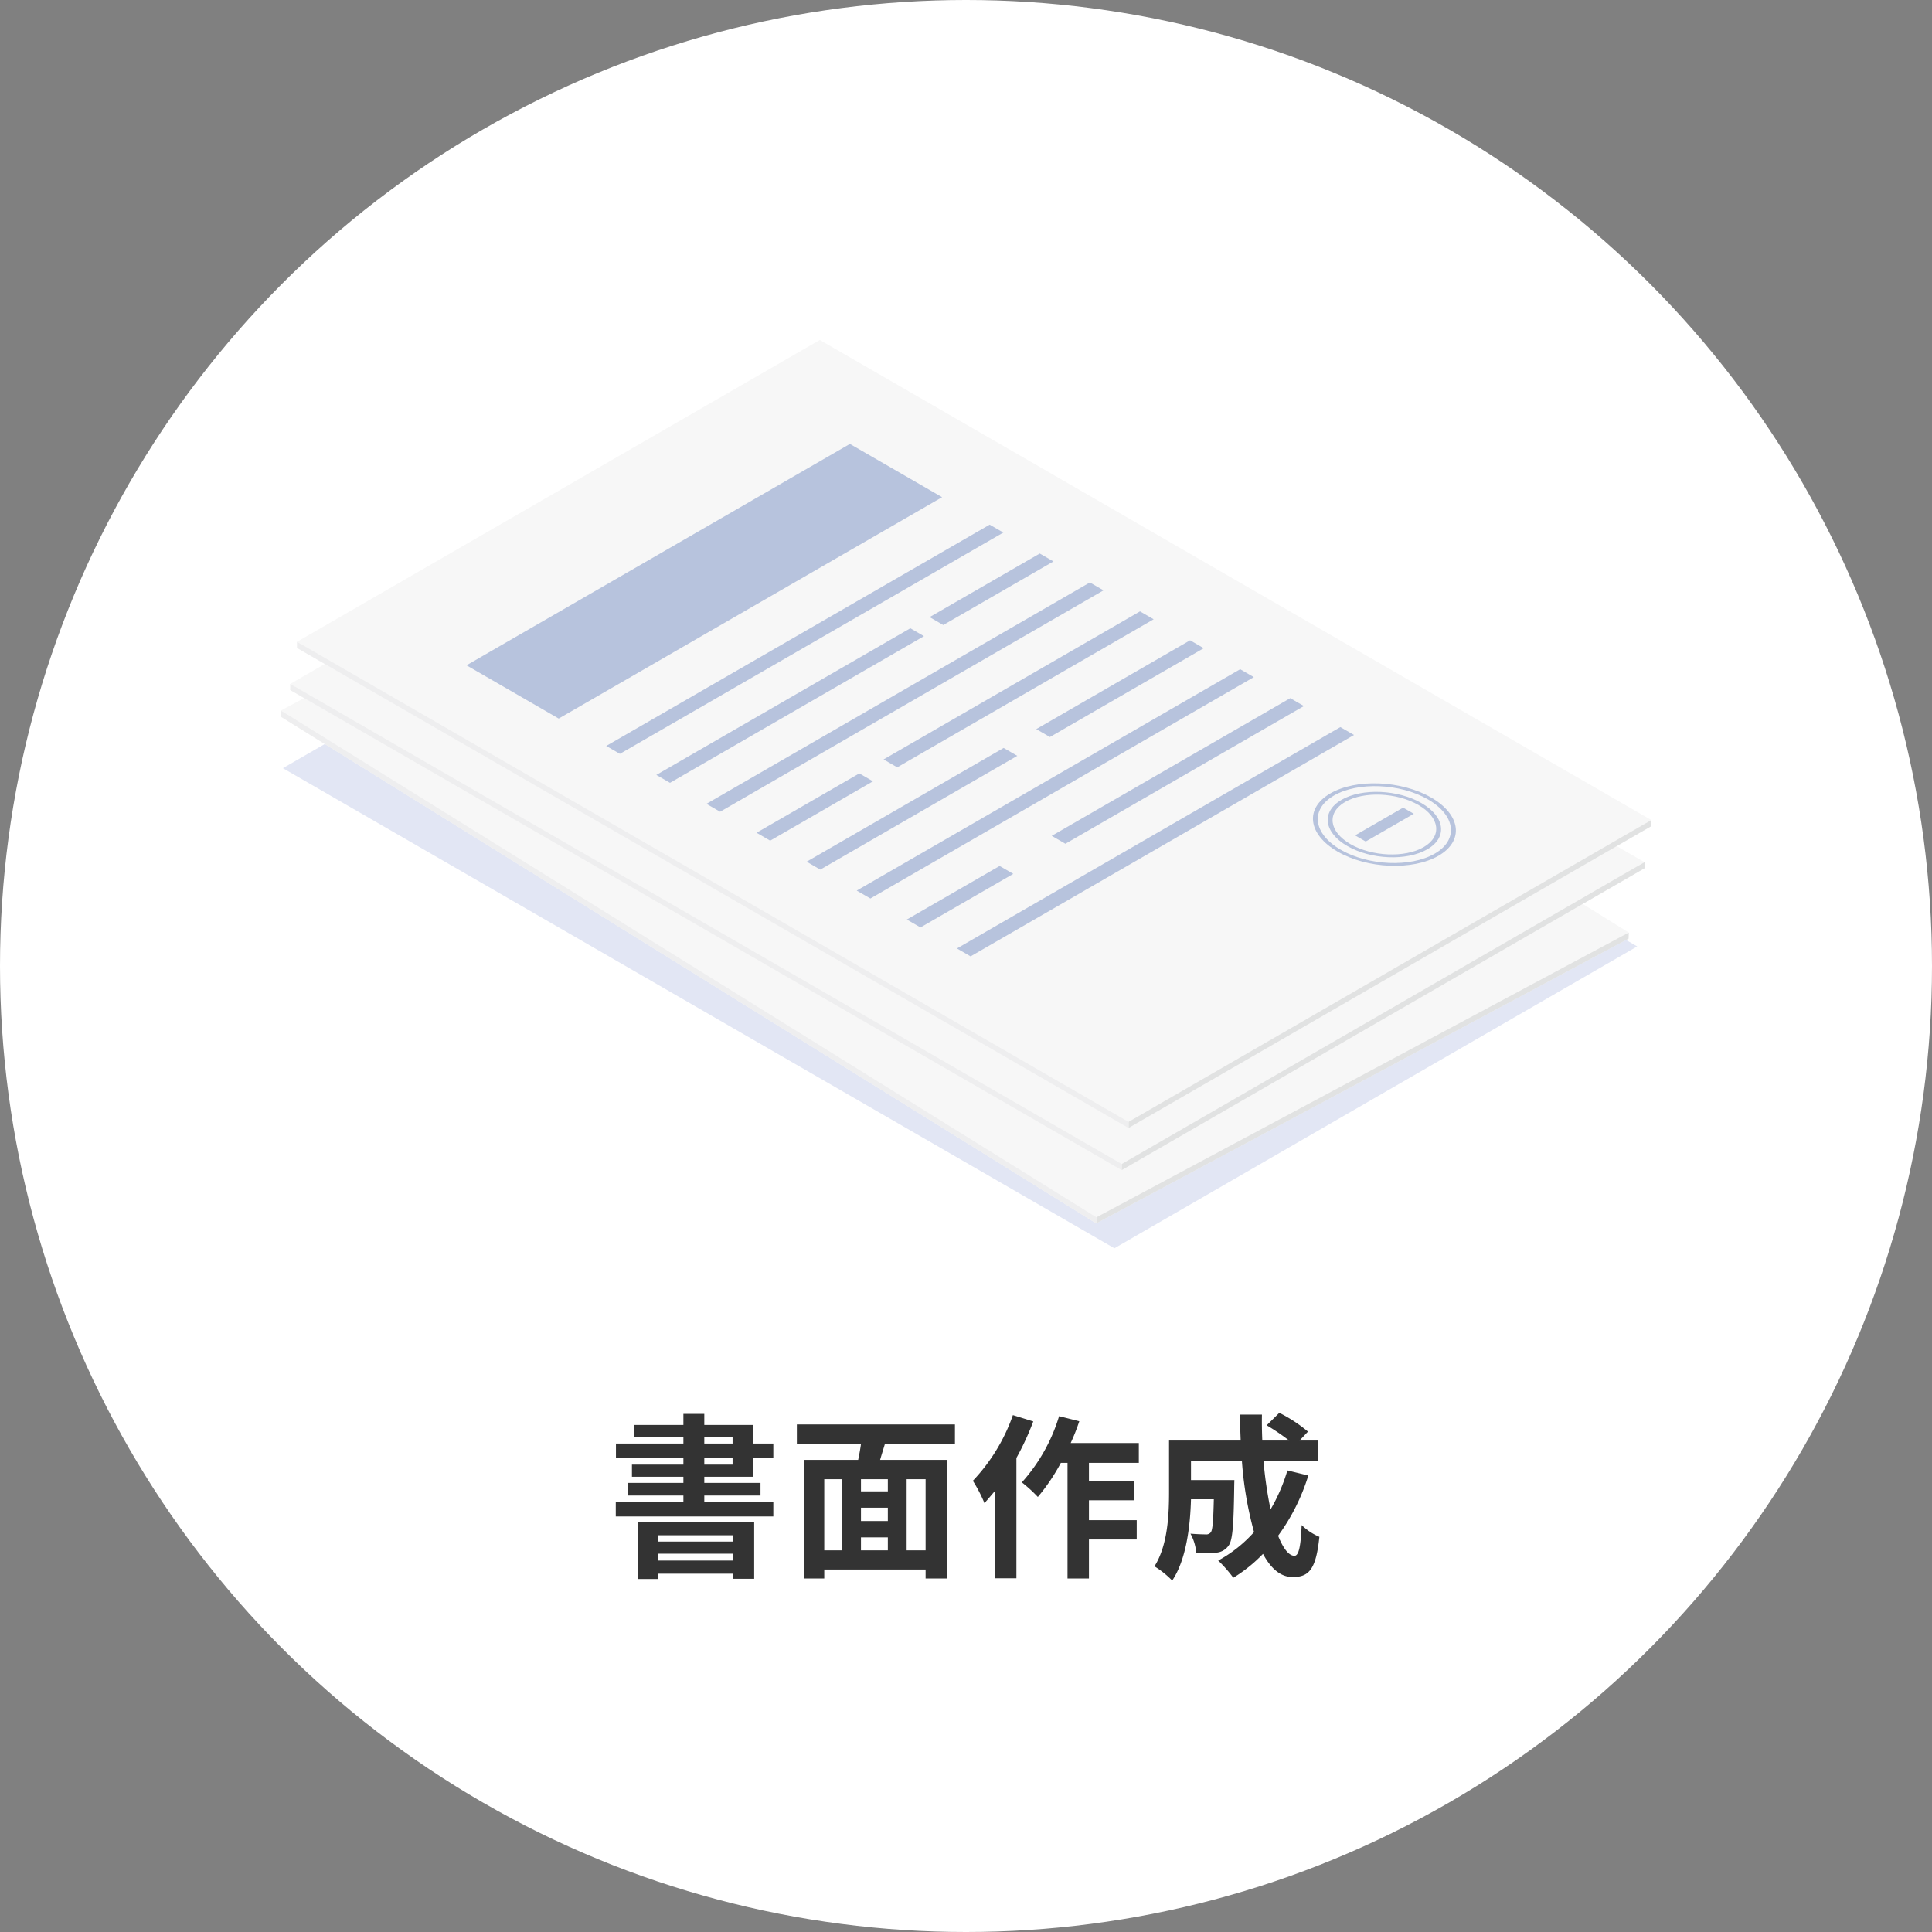 <svg xmlns="http://www.w3.org/2000/svg" xmlns:xlink="http://www.w3.org/1999/xlink" width="220" height="220" viewBox="0 0 220 220">
  <rect x="0" y="0" width="220" height="220" fill="#808080" stroke="none"/>
  <defs>
    <clipPath id="clip-path">
      <rect id="長方形_112" data-name="長方形 112" width="156.073" height="103.429" fill="none"/>
    </clipPath>
    <clipPath id="clip-path-2">
      <rect id="長方形_111" data-name="長方形 111" width="154.219" height="89.038" fill="none"/>
    </clipPath>
  </defs>
  <g id="nayami_bal04" transform="translate(1165 -805)">
    <circle id="楕円形_9" data-name="楕円形 9" cx="110" cy="110" r="110" transform="translate(-1165 805)" fill="#fff"/>
    <path id="パス_11242" data-name="パス 11242" d="M-26.52-3.18v.72h-8.56v-.72ZM-35.08-.3v-.78h8.56V-.3Zm-2.3,2.1h2.3V1.2h8.56v.58h2.4V-4.7H-37.38Zm7.58-13.78h3.22v.76H-29.8Zm0-2.38h3.22v.74H-29.8Zm5.58,4.52v-2.14h2.28v-1.64h-2.28v-2.12H-29.8V-17h-2.38v1.26h-5.64v1.38h5.64v.74h-7.68v1.64h7.68v.76h-5.86v1.38h5.86v.7h-6.3V-7.7h6.3v.72h-7.7v1.66h17.94V-6.98H-29.8V-7.7h6.4V-9.14h-6.4v-.7ZM-4.6-1.46H-6.76v-8.1H-4.6Zm-11.54-8.1h2.04v8.1h-2.04ZM-8.9-8.18h-3.06V-9.56H-8.9Zm-3.06,5.24H-8.9v1.48h-3.06ZM-8.9-4.8h-3.06V-6.32H-8.9Zm7.64-8.76V-15.8h-18v2.24h7.3c-.08.6-.2,1.22-.32,1.8h-6.16V1.74h2.3V.72H-4.6V1.74h2.42v-13.5h-7.6c.16-.58.36-1.18.54-1.8Zm6.6-3.3A20.807,20.807,0,0,1,.78-9.38,16.253,16.253,0,0,1,2.1-6.84c.4-.44.82-.94,1.24-1.44v10h2.4v-13.7a31.155,31.155,0,0,0,1.92-4.16Zm14.34,5.44v-2.26H11.92a23.638,23.638,0,0,0,.98-2.48l-2.3-.58A19.855,19.855,0,0,1,6.36-9.2,16.176,16.176,0,0,1,8.18-7.54a22.208,22.208,0,0,0,2.62-3.88h.76V1.74H14V-2.7h5.44V-4.9H14V-7.16h5.18V-9.32H14v-2.1Zm16.92.86a20.245,20.245,0,0,1-1.92,4.44,47.228,47.228,0,0,1-.8-5.48h6.18v-2.36H37.98l.96-1.02a16.733,16.733,0,0,0-3.26-2.14L34.24-15.7a25.039,25.039,0,0,1,2.56,1.74H33.74c-.04-.98-.06-1.96-.04-2.96H31.2c0,1,.04,1.98.08,2.96H23.12v5.84c0,2.6-.14,6.08-1.66,8.48a10.411,10.411,0,0,1,2.02,1.62c1.64-2.44,2.06-6.34,2.14-9.26h2.6c-.06,2.52-.14,3.48-.34,3.76a.647.647,0,0,1-.6.24c-.32,0-1-.02-1.72-.08a5.4,5.4,0,0,1,.66,2.22,15.737,15.737,0,0,0,2.3-.06A1.879,1.879,0,0,0,29.9-2c.46-.58.58-2.36.64-6.56,0-.28.02-.9.02-.9H25.62V-11.6h5.8A41.314,41.314,0,0,0,32.8-3.54,15.279,15.279,0,0,1,28.72-.3a15.678,15.678,0,0,1,1.72,1.96,16.952,16.952,0,0,0,3.38-2.72C34.7.58,35.8,1.58,37.2,1.58c1.86,0,2.66-.88,3.04-4.58a6.469,6.469,0,0,1-2.02-1.34c-.1,2.5-.34,3.5-.82,3.5-.64,0-1.28-.84-1.86-2.28a23.232,23.232,0,0,0,3.44-6.86Z" transform="translate(-1055 983)" fill="#333"/>
    <g id="グループ_207" data-name="グループ 207" transform="translate(-1133.036 843.713)">
      <g id="グループ_208" data-name="グループ 208">
        <g id="グループ_203" data-name="グループ 203">
          <g id="グループ_202" data-name="グループ 202" clip-path="url(#clip-path)">
            <g id="グループ_201" data-name="グループ 201" transform="translate(0.25 14.39)" style="mix-blend-mode: multiply;isolation: isolate">
              <g id="グループ_200" data-name="グループ 200">
                <g id="グループ_199" data-name="グループ 199" clip-path="url(#clip-path-2)">
                  <path id="パス_7811" data-name="パス 7811" d="M154.884,93.06,95.351,127.432.666,72.765,60.2,38.394Z" transform="translate(-0.666 -38.393)" fill="#e2e6f4"/>
                </g>
              </g>
            </g>
          </g>
        </g>
        <path id="パス_7812" data-name="パス 7812" d="M0,60.34l92.864,57.707L153.48,85.623,60.616,27.916Z" transform="translate(0 -17.453)" fill="#f7f7f7"/>
        <path id="パス_7813" data-name="パス 7813" d="M.06,58.492,92.924,116.2,153.54,83.775,60.677,26.068Z" transform="translate(-0.038 -16.297)" fill="#f7f7f7"/>
        <path id="パス_7814" data-name="パス 7814" d="M106.051,64.334,61.594,88.114l-10.3-6.4,44.458-23.78Z" transform="translate(-32.067 -36.218)" fill="#b7c3dd"/>
        <path id="パス_7815" data-name="パス 7815" d="M138.918,84.757,94.46,108.537l-1.526-.948,44.457-23.781Z" transform="translate(-58.101 -52.396)" fill="#b7c3dd"/>
        <path id="パス_7816" data-name="パス 7816" d="M206.7,94.033l-12.77,6.831-1.526-.948,12.77-6.831Z" transform="translate(-120.287 -58.195)" fill="#b7c3dd"/>
        <path id="パス_7817" data-name="パス 7817" d="M138.835,115.454l-29.448,15.751-1.526-.948,29.447-15.752Z" transform="translate(-67.434 -71.587)" fill="#b7c3dd"/>
        <path id="パス_7818" data-name="パス 7818" d="M168.772,103.309l-44.458,23.78-1.526-.948,44.458-23.781Z" transform="translate(-76.765 -63.994)" fill="#b7c3dd"/>
        <path id="パス_7819" data-name="パス 7819" d="M208.258,112.586l-29.734,15.9L177,127.542l29.734-15.905Z" transform="translate(-110.656 -69.794)" fill="#b7c3dd"/>
        <path id="パス_7820" data-name="パス 7820" d="M151.16,159.023,139.242,165.4l-1.525-.948,11.918-6.375Z" transform="translate(-86.098 -98.826)" fill="#b7c3dd"/>
        <path id="パス_7821" data-name="パス 7821" d="M243.034,121.861,225.2,131.4l-1.526-.948,17.834-9.54Z" transform="translate(-139.837 -75.593)" fill="#b7c3dd"/>
        <path id="パス_7822" data-name="パス 7822" d="M177.011,152.709l-22.842,12.218-1.526-.948,22.842-12.218Z" transform="translate(-95.43 -94.878)" fill="#b7c3dd"/>
        <path id="パス_7823" data-name="パス 7823" d="M213.555,131.138,169.1,154.918l-1.526-.948,44.458-23.781Z" transform="translate(-104.763 -81.392)" fill="#b7c3dd"/>
        <path id="パス_7824" data-name="パス 7824" d="M256.5,140.414l-27.659,14.794-1.526-.948,27.659-14.795Z" transform="translate(-142.115 -87.191)" fill="#b7c3dd"/>
        <path id="パス_7825" data-name="パス 7825" d="M194.784,188.5l-10.76,5.756-1.526-.948,10.76-5.756Z" transform="translate(-114.094 -117.256)" fill="#b7c3dd"/>
        <path id="パス_7826" data-name="パス 7826" d="M243.409,149.69l-44.458,23.78-1.526-.948,44.458-23.781Z" transform="translate(-123.427 -92.991)" fill="#b7c3dd"/>
        <g id="グループ_205" data-name="グループ 205">
          <g id="グループ_204" data-name="グループ 204" clip-path="url(#clip-path)">
            <path id="パス_7827" data-name="パス 7827" d="M320.955,174.619c-2.992,1.6-8.134,1.22-11.462-.848s-3.6-5.052-.609-6.653,8.134-1.22,11.461.848,3.6,5.053.609,6.653m-11.66-7.246c-2.788,1.491-2.534,4.273.567,6.2s7.893,2.282,10.682.79,2.533-4.273-.568-6.2-7.893-2.282-10.681-.79" transform="translate(-191.811 -103.861)" fill="#b7c3dd"/>
            <path id="パス_7828" data-name="パス 7828" d="M322.5,175.478c-2.374,1.27-6.453.968-9.093-.673s-2.857-4.009-.483-5.278,6.453-.968,9.093.672,2.857,4.009.484,5.279m-9.166-5.7c-2.17,1.161-1.972,3.325.442,4.825s6.143,1.776,8.313.615,1.972-3.326-.442-4.825-6.143-1.776-8.313-.615" transform="translate(-194.607 -105.494)" fill="#b7c3dd"/>
            <path id="パス_7829" data-name="パス 7829" d="M326.192,174.552l-5.572,2.981-1.192-.741L325,173.812Z" transform="translate(-199.7 -108.664)" fill="#b7c3dd"/>
            <path id="パス_7830" data-name="パス 7830" d="M308.4,180.029l-.022.693-60.616,32.424.022-.693Z" transform="translate(-154.893 -112.551)" fill="#e1e2e2"/>
            <path id="パス_7831" data-name="パス 7831" d="M.022,112.573,0,113.266l92.863,57.707.022-.692Z" transform="translate(0 -70.379)" fill="#eeeeef"/>
            <path id="パス_7832" data-name="パス 7832" d="M157.1,69.316,97.569,103.688,2.884,49.021,62.418,14.65Z" transform="translate(-1.803 -9.159)" fill="#f7f7f7"/>
            <path id="パス_7833" data-name="パス 7833" d="M157.1,67.468,97.569,101.839,2.884,47.173,62.418,12.8Z" transform="translate(-1.803 -8.003)" fill="#f7f7f7"/>
            <path id="パス_7834" data-name="パス 7834" d="M108.542,50.449,64.879,75.659l-10.5-6.065L98.038,44.385Z" transform="translate(-33.994 -27.749)" fill="#b7c3dd"/>
            <path id="パス_7835" data-name="パス 7835" d="M142.053,69.8,98.39,95.006l-1.556-.9L140.5,68.9Z" transform="translate(-60.539 -43.074)" fill="#b7c3dd"/>
            <path id="パス_7836" data-name="パス 7836" d="M209.183,78.584l-12.542,7.241-1.555-.9,12.542-7.241Z" transform="translate(-121.964 -48.568)" fill="#b7c3dd"/>
            <path id="パス_7837" data-name="パス 7837" d="M142.531,101.292l-28.921,16.7-1.556-.9,28.922-16.7Z" transform="translate(-70.054 -62.765)" fill="#b7c3dd"/>
            <path id="パス_7838" data-name="パス 7838" d="M172.493,87.372,128.83,112.581l-1.556-.9,43.664-25.209Z" transform="translate(-79.57 -54.062)" fill="#b7c3dd"/>
            <path id="パス_7839" data-name="パス 7839" d="M211.834,96.159l-29.2,16.86-1.555-.9,29.2-16.86Z" transform="translate(-113.205 -59.556)" fill="#b7c3dd"/>
            <path id="パス_7840" data-name="パス 7840" d="M155.756,145.386l-11.705,6.758-1.555-.9,11.705-6.758Z" transform="translate(-89.085 -90.332)" fill="#b7c3dd"/>
            <path id="パス_7841" data-name="パス 7841" d="M246.547,104.946l-17.516,10.113-1.556-.9,17.516-10.113Z" transform="translate(-142.214 -65.049)" fill="#b7c3dd"/>
            <path id="パス_7842" data-name="パス 7842" d="M181.7,137.647,159.27,150.6l-1.556-.9,22.434-12.952Z" transform="translate(-98.6 -85.493)" fill="#b7c3dd"/>
            <path id="パス_7843" data-name="パス 7843" d="M218.154,113.734l-43.663,25.209-1.556-.9L216.6,112.836Z" transform="translate(-108.116 -70.543)" fill="#b7c3dd"/>
            <path id="パス_7844" data-name="パス 7844" d="M260.894,122.521,233.729,138.2l-1.556-.9,27.165-15.683Z" transform="translate(-145.151 -76.037)" fill="#b7c3dd"/>
            <path id="パス_7845" data-name="パス 7845" d="M200.279,173.5l-10.568,6.1-1.556-.9,10.568-6.1Z" transform="translate(-117.631 -107.907)" fill="#b7c3dd"/>
            <path id="パス_7846" data-name="パス 7846" d="M248.595,131.309l-43.663,25.209-1.556-.9,43.664-25.209Z" transform="translate(-127.147 -81.53)" fill="#b7c3dd"/>
            <path id="パス_7847" data-name="パス 7847" d="M325.829,155.743c-2.939,1.7-8.09,1.483-11.483-.476s-3.763-4.933-.824-6.629,8.09-1.483,11.483.476,3.763,4.933.825,6.63m-11.888-6.864c-2.738,1.581-2.394,4.352.768,6.178s7.963,2.025,10.7.444,2.394-4.353-.769-6.178-7.963-2.024-10.7-.443" transform="translate(-194.768 -92.209)" fill="#b7c3dd"/>
            <path id="パス_7848" data-name="パス 7848" d="M327.362,156.628c-2.331,1.346-6.418,1.176-9.111-.378s-2.985-3.913-.654-5.259,6.419-1.177,9.11.377,2.986,3.914.654,5.26m-9.346-5.4c-2.131,1.231-1.863,3.388.6,4.809s6.2,1.576,8.329.345,1.863-3.388-.6-4.809-6.2-1.576-8.328-.345" transform="translate(-197.573 -93.829)" fill="#b7c3dd"/>
            <path id="パス_7849" data-name="パス 7849" d="M331.015,155.576l-5.473,3.16-1.215-.7,5.473-3.16Z" transform="translate(-202.763 -96.825)" fill="#b7c3dd"/>
            <path id="パス_7850" data-name="パス 7850" d="M315.035,158.649v.693L255.5,193.714v-.693Z" transform="translate(-159.735 -99.185)" fill="#e1e2e2"/>
            <path id="パス_7851" data-name="パス 7851" d="M2.884,104.5v.693L97.57,159.863v-.693Z" transform="translate(-1.803 -65.333)" fill="#eeeeef"/>
            <path id="パス_7852" data-name="パス 7852" d="M159.166,56.515,99.632,90.887,4.947,36.22,64.48,1.849Z" transform="translate(-3.093 -1.156)" fill="#f7f7f7"/>
            <path id="パス_7853" data-name="パス 7853" d="M159.166,54.667,99.632,89.038,4.947,34.372,64.48,0Z" transform="translate(-3.093 0)" fill="#f7f7f7"/>
            <path id="パス_7854" data-name="パス 7854" d="M110.6,37.648,66.941,62.857l-10.5-6.065L100.1,31.584Z" transform="translate(-35.284 -19.746)" fill="#b7c3dd"/>
            <path id="パス_7855" data-name="パス 7855" d="M144.116,57,100.452,82.2l-1.556-.9L142.56,56.1Z" transform="translate(-61.828 -35.071)" fill="#b7c3dd"/>
            <path id="パス_7856" data-name="パス 7856" d="M211.246,65.783,198.7,73.024l-1.555-.9,12.542-7.241Z" transform="translate(-123.254 -40.565)" fill="#b7c3dd"/>
            <path id="パス_7857" data-name="パス 7857" d="M144.594,88.491l-28.921,16.7-1.556-.9,28.922-16.7Z" transform="translate(-71.344 -54.762)" fill="#b7c3dd"/>
            <path id="パス_7858" data-name="パス 7858" d="M174.556,74.57,130.893,99.78l-1.556-.9L173,73.672Z" transform="translate(-80.859 -46.059)" fill="#b7c3dd"/>
            <path id="パス_7859" data-name="パス 7859" d="M213.9,83.358l-29.2,16.86-1.555-.9,29.2-16.86Z" transform="translate(-114.495 -51.553)" fill="#b7c3dd"/>
            <path id="パス_7860" data-name="パス 7860" d="M157.818,132.585l-11.705,6.758-1.555-.9,11.705-6.758Z" transform="translate(-90.375 -82.329)" fill="#b7c3dd"/>
            <path id="パス_7861" data-name="パス 7861" d="M248.61,92.145l-17.516,10.113-1.555-.9,17.516-10.113Z" transform="translate(-143.503 -57.046)" fill="#b7c3dd"/>
            <path id="パス_7862" data-name="パス 7862" d="M183.767,124.846,161.333,137.8l-1.556-.9,22.434-12.952Z" transform="translate(-99.89 -77.49)" fill="#b7c3dd"/>
            <path id="パス_7863" data-name="パス 7863" d="M220.217,100.933l-43.663,25.209-1.556-.9,43.664-25.209Z" transform="translate(-109.406 -62.54)" fill="#b7c3dd"/>
            <path id="パス_7864" data-name="パス 7864" d="M262.957,109.72,235.792,125.4l-1.555-.9L261.4,108.822Z" transform="translate(-146.441 -68.034)" fill="#b7c3dd"/>
            <path id="パス_7865" data-name="パス 7865" d="M202.341,160.7l-10.568,6.1-1.556-.9,10.568-6.1Z" transform="translate(-118.921 -99.904)" fill="#b7c3dd"/>
            <path id="パス_7866" data-name="パス 7866" d="M250.658,118.508l-43.663,25.209-1.556-.9L249.1,117.61Z" transform="translate(-128.437 -73.527)" fill="#b7c3dd"/>
            <path id="パス_7867" data-name="パス 7867" d="M327.893,142.942c-2.939,1.7-8.09,1.483-11.483-.476s-3.763-4.933-.824-6.629,8.09-1.483,11.483.476,3.763,4.933.825,6.63M316,136.078c-2.738,1.581-2.394,4.352.768,6.178s7.963,2.025,10.7.444,2.394-4.353-.769-6.178-7.963-2.024-10.7-.443" transform="translate(-196.058 -84.206)" fill="#b7c3dd"/>
            <path id="パス_7868" data-name="パス 7868" d="M329.426,143.827c-2.331,1.346-6.418,1.176-9.111-.378s-2.985-3.913-.654-5.259,6.419-1.177,9.11.377,2.986,3.914.654,5.26m-9.346-5.4c-2.131,1.231-1.863,3.388.6,4.809s6.2,1.576,8.329.345,1.863-3.388-.6-4.809-6.2-1.576-8.328-.345" transform="translate(-198.863 -85.826)" fill="#b7c3dd"/>
            <path id="パス_7869" data-name="パス 7869" d="M333.078,142.775l-5.473,3.16-1.215-.7,5.473-3.16Z" transform="translate(-204.053 -88.822)" fill="#b7c3dd"/>
            <path id="パス_7870" data-name="パス 7870" d="M317.1,145.848v.693l-59.533,34.372v-.693Z" transform="translate(-161.024 -91.182)" fill="#e1e2e2"/>
            <path id="パス_7871" data-name="パス 7871" d="M4.947,91.7v.693l94.685,54.666v-.693Z" transform="translate(-3.093 -57.33)" fill="#eeeeef"/>
          </g>
        </g>
      </g>
    </g>
  </g>
</svg>
